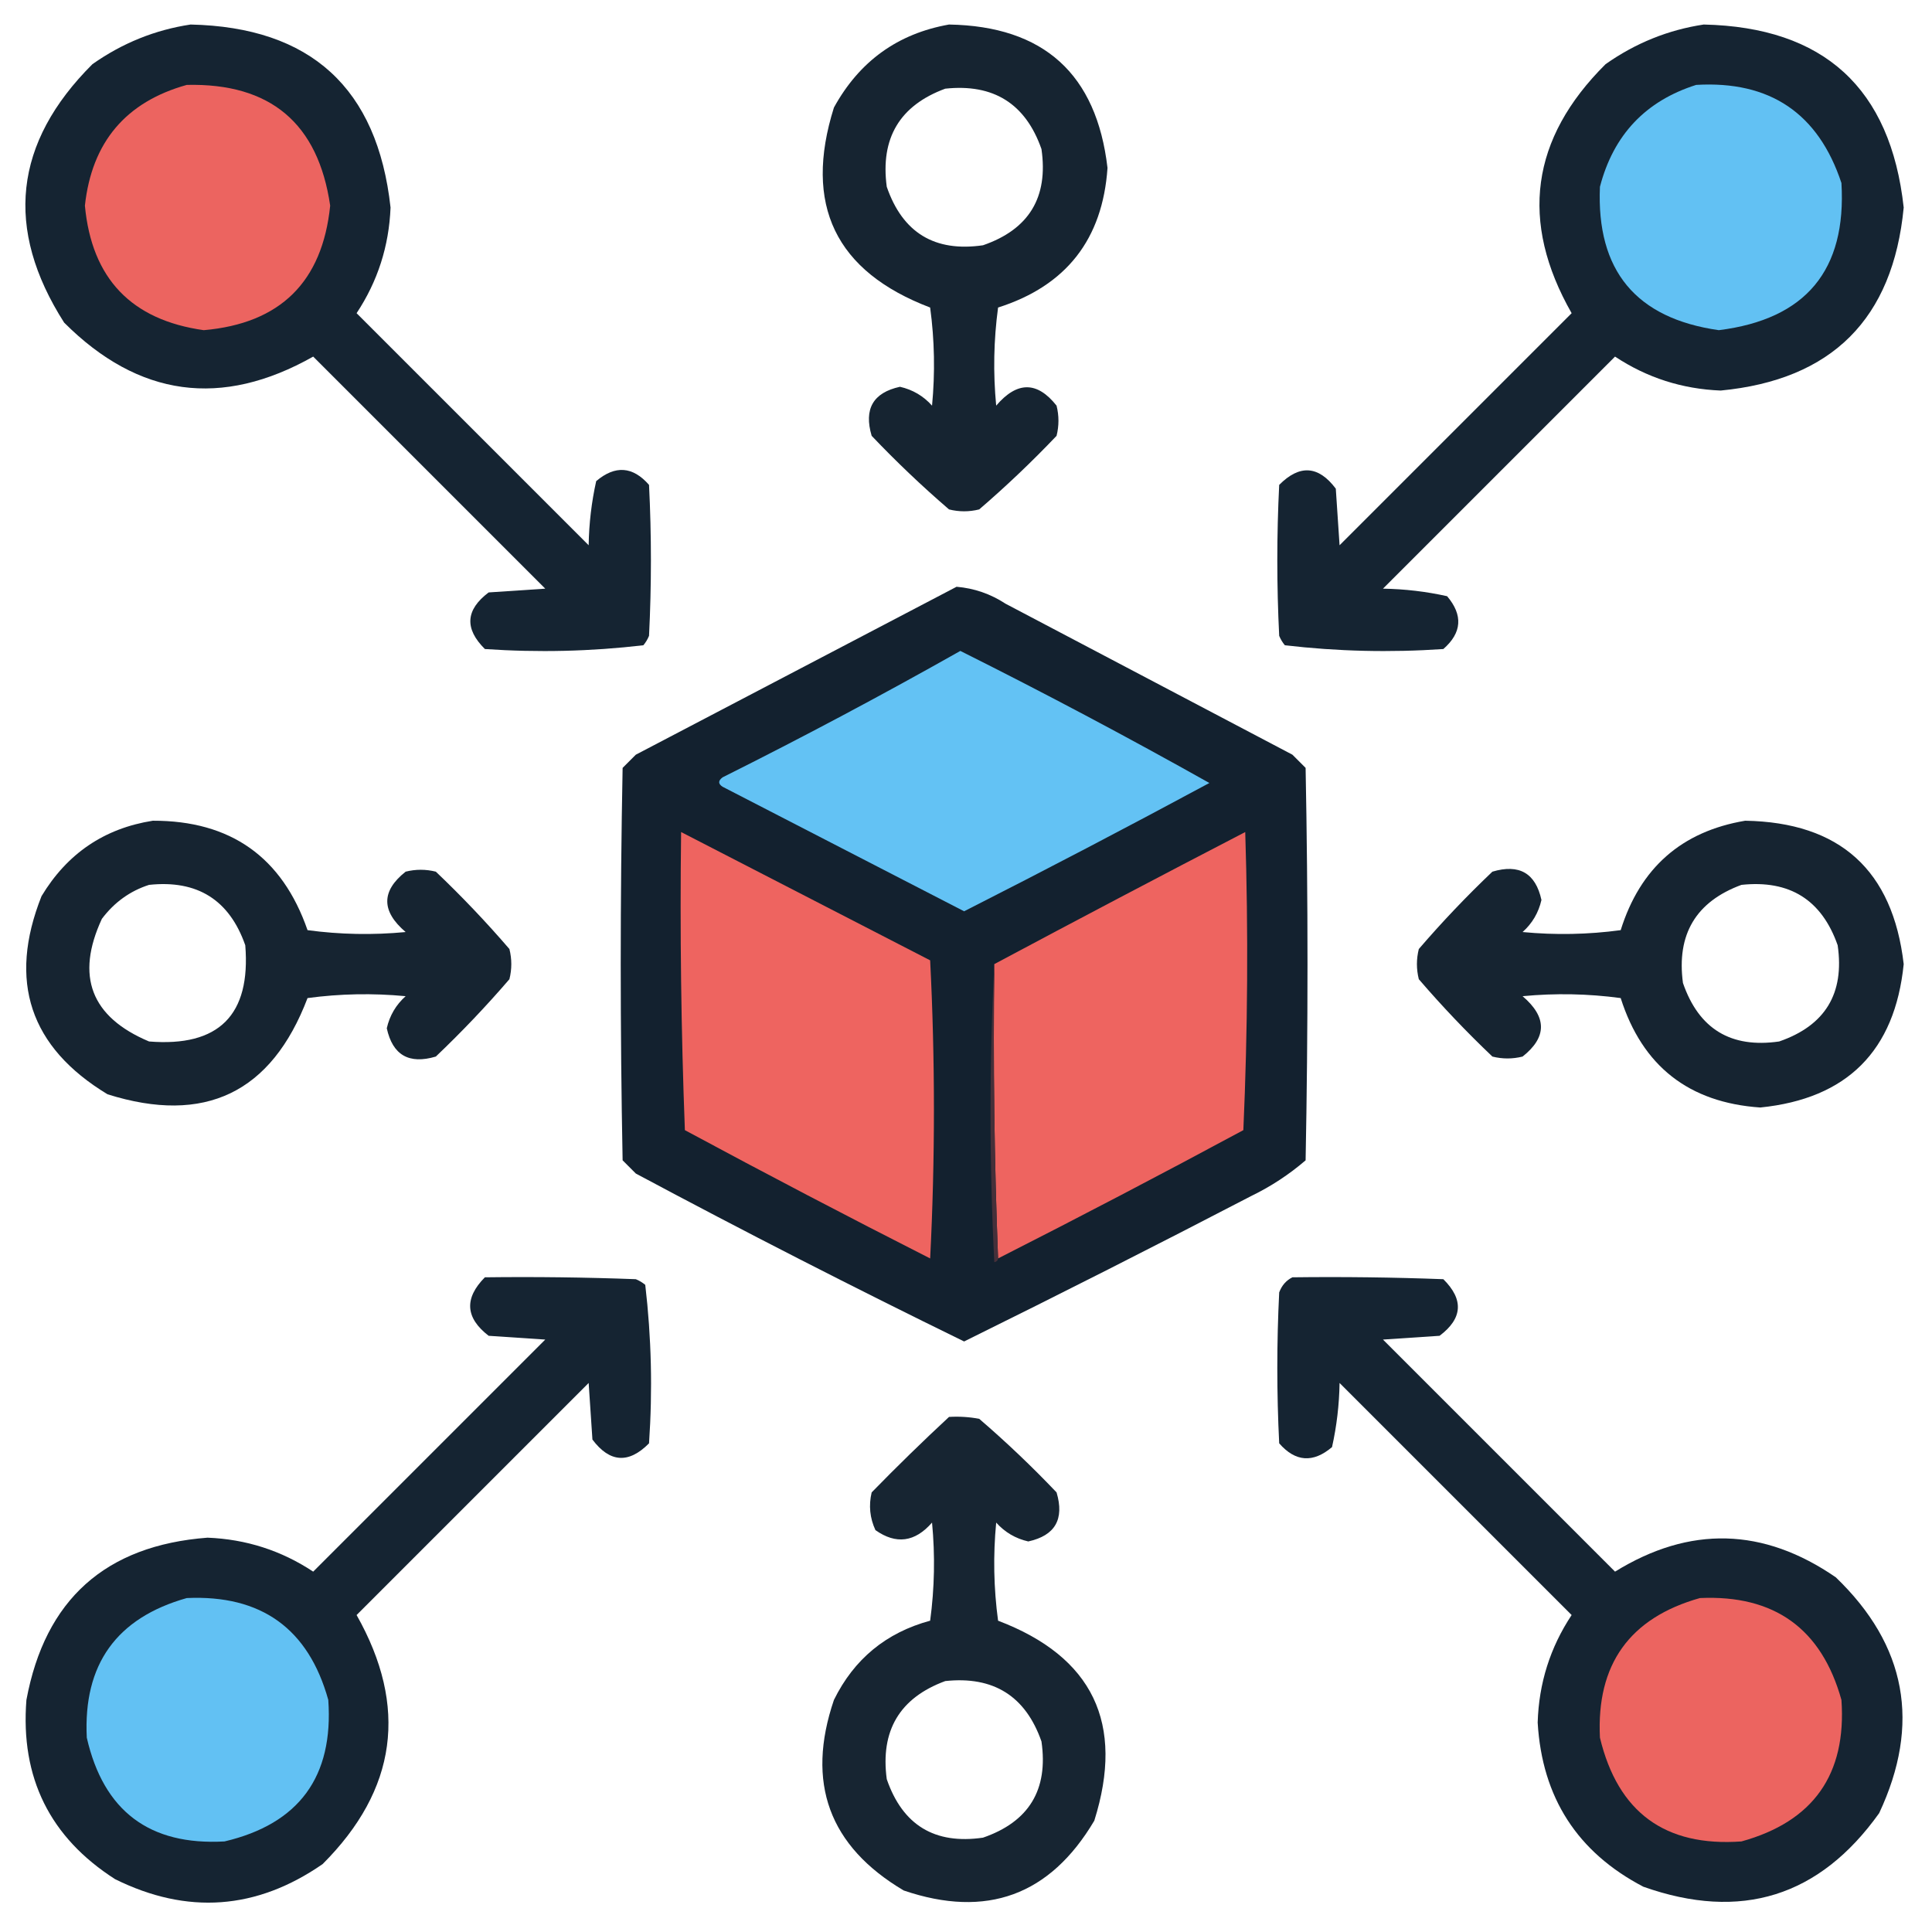 <?xml version="1.0" encoding="UTF-8"?>
<!DOCTYPE svg PUBLIC "-//W3C//DTD SVG 1.1//EN" "http://www.w3.org/Graphics/SVG/1.1/DTD/svg11.dtd">
<svg xmlns="http://www.w3.org/2000/svg" version="1.1" width="512px" height="512px" style="shape-rendering:geometricPrecision; text-rendering:geometricPrecision; image-rendering:optimizeQuality; fill-rule:evenodd; clip-rule:evenodd" xmlns:xlink="http://www.w3.org/1999/xlink">
<g><path style="opacity:0.975" fill="#101f2d" d="M 50.5,6.5 C 82.362,7.196 100.028,23.363 103.5,55C 103.092,65.221 100.092,74.554 94.5,83C 115,103.5 135.5,124 156,144.5C 156.094,138.722 156.761,133.056 158,127.5C 163.03,123.242 167.697,123.576 172,128.5C 172.667,141.833 172.667,155.167 172,168.5C 171.626,169.416 171.126,170.25 170.5,171C 156.594,172.631 142.594,172.964 128.5,172C 123.048,166.6 123.381,161.6 129.5,157C 134.5,156.667 139.5,156.333 144.5,156C 124,135.5 103.5,115 83,94.5C 58.722,108.222 36.722,105.222 17,85.5C 1.139,60.638 3.639,37.805 24.5,17C 32.426,11.419 41.093,7.919 50.5,6.5 Z"/></g>
<g><path style="opacity:0.969" fill="#101e2c" d="M 251.5,6.5 C 276.601,6.935 290.601,19.602 293.5,44.5C 292.208,63.426 282.541,75.759 264.5,81.5C 263.335,90.147 263.168,98.814 264,107.5C 269.532,101.009 274.866,101.009 280,107.5C 280.667,110.167 280.667,112.833 280,115.5C 273.469,122.365 266.636,128.865 259.5,135C 256.833,135.667 254.167,135.667 251.5,135C 244.364,128.865 237.531,122.365 231,115.5C 228.885,108.388 231.385,104.055 238.5,102.5C 241.877,103.271 244.711,104.938 247,107.5C 247.832,98.814 247.665,90.147 246.5,81.5C 221.39,71.945 212.89,54.278 221,28.5C 227.737,16.242 237.904,8.909 251.5,6.5 Z M 250.5,23.5 C 263.283,22.136 271.783,27.469 276,39.5C 277.854,52.296 272.687,60.796 260.5,65C 247.704,66.854 239.204,61.687 235,49.5C 233.27,36.616 238.436,27.949 250.5,23.5 Z"/></g>
<g><path style="opacity:0.974" fill="#101f2d" d="M 451.5,6.5 C 483.365,7.199 501.031,23.366 504.5,55C 501.671,84.496 485.504,100.663 456,103.5C 445.779,103.092 436.446,100.092 428,94.5C 407.5,115 387,135.5 366.5,156C 372.278,156.094 377.944,156.761 383.5,158C 387.758,163.03 387.424,167.697 382.5,172C 368.406,172.964 354.406,172.631 340.5,171C 339.874,170.25 339.374,169.416 339,168.5C 338.333,155.167 338.333,141.833 339,128.5C 344.4,123.048 349.4,123.381 354,129.5C 354.333,134.5 354.667,139.5 355,144.5C 375.5,124 396,103.5 416.5,83C 402.66,58.706 405.66,36.706 425.5,17C 433.426,11.419 442.093,7.919 451.5,6.5 Z"/></g>
<g><path style="opacity:1" fill="#ec6460" d="M 49.5,22.5 C 71.652,21.99 84.319,32.657 87.5,54.5C 85.441,74.726 74.274,85.726 54,87.5C 34.804,84.804 24.304,73.804 22.5,54.5C 24.327,37.681 33.327,27.014 49.5,22.5 Z"/></g>
<g><path style="opacity:1" fill="#62c1f3" d="M 449.5,22.5 C 469.044,21.348 481.878,30.015 488,48.5C 489.379,71.625 478.546,84.625 455.5,87.5C 433.54,84.371 423.04,71.704 424,49.5C 427.577,35.759 436.077,26.759 449.5,22.5 Z"/></g>
<g><path style="opacity:0.988" fill="#111f2d" d="M 253.5,155.5 C 258.193,155.898 262.526,157.398 266.5,160C 291.833,173.333 317.167,186.667 342.5,200C 343.667,201.167 344.833,202.333 346,203.5C 346.667,238.167 346.667,272.833 346,307.5C 341.594,311.288 336.761,314.455 331.5,317C 306.255,330.122 280.921,342.956 255.5,355.5C 226.255,341.211 197.255,326.377 168.5,311C 167.333,309.833 166.167,308.667 165,307.5C 164.333,272.833 164.333,238.167 165,203.5C 166.167,202.333 167.333,201.167 168.5,200C 196.926,185.122 225.259,170.289 253.5,155.5 Z"/></g>
<g><path style="opacity:1" fill="#63c2f4" d="M 254.5,172.5 C 276.798,183.648 298.798,195.315 320.5,207.5C 298.991,219.088 277.324,230.422 255.5,241.5C 234.167,230.5 212.833,219.5 191.5,208.5C 190.289,207.726 190.289,206.893 191.5,206C 212.879,195.314 233.879,184.147 254.5,172.5 Z"/></g>
<g><path style="opacity:0.969" fill="#101e2c" d="M 40.5,217.5 C 61.11,217.454 74.776,227.121 81.5,246.5C 90.147,247.665 98.814,247.832 107.5,247C 101.009,241.468 101.009,236.134 107.5,231C 110.167,230.333 112.833,230.333 115.5,231C 122.365,237.531 128.865,244.364 135,251.5C 135.667,254.167 135.667,256.833 135,259.5C 128.865,266.636 122.365,273.469 115.5,280C 108.388,282.115 104.055,279.615 102.5,272.5C 103.271,269.123 104.938,266.289 107.5,264C 98.814,263.168 90.147,263.335 81.5,264.5C 71.945,289.61 54.278,298.11 28.5,290C 7.899,277.531 2.066,260.031 11,237.5C 17.802,226.195 27.635,219.528 40.5,217.5 Z M 39.5,234.5 C 52.283,233.136 60.783,238.469 65,250.5C 66.5,269 58,277.5 39.5,276C 24.12,269.53 19.953,258.697 27,243.5C 30.299,239.118 34.466,236.118 39.5,234.5 Z"/></g>
<g><path style="opacity:0.969" fill="#101e2c" d="M 462.5,217.5 C 487.601,217.935 501.601,230.602 504.5,255.5C 502.167,278.5 489.5,291.167 466.5,293.5C 447.574,292.208 435.241,282.541 429.5,264.5C 420.853,263.335 412.186,263.168 403.5,264C 409.991,269.532 409.991,274.866 403.5,280C 400.833,280.667 398.167,280.667 395.5,280C 388.635,273.469 382.135,266.636 376,259.5C 375.333,256.833 375.333,254.167 376,251.5C 382.135,244.364 388.635,237.531 395.5,231C 402.612,228.885 406.945,231.385 408.5,238.5C 407.729,241.877 406.062,244.711 403.5,247C 412.186,247.832 420.853,247.665 429.5,246.5C 434.662,229.995 445.662,220.328 462.5,217.5 Z M 461.5,234.5 C 474.283,233.136 482.783,238.469 487,250.5C 488.854,263.296 483.687,271.796 471.5,276C 458.704,277.854 450.204,272.687 446,260.5C 444.27,247.616 449.436,238.949 461.5,234.5 Z"/></g>
<g><path style="opacity:1" fill="#ee6460" d="M 180.5,220.5 C 202.505,231.836 224.505,243.169 246.5,254.5C 247.833,280.833 247.833,307.167 246.5,333.5C 224.676,322.422 203.009,311.088 181.5,299.5C 180.5,273.175 180.167,246.842 180.5,220.5 Z"/></g>
<g><path style="opacity:1" fill="#ee6460" d="M 264.5,333.5 C 263.502,307.672 263.169,281.672 263.5,255.5C 285.526,243.735 307.693,232.068 330,220.5C 330.833,246.84 330.667,273.173 329.5,299.5C 307.964,311.101 286.297,322.434 264.5,333.5 Z"/></g>
<g><path style="opacity:1" fill="#46303a" d="M 263.5,255.5 C 263.169,281.672 263.502,307.672 264.5,333.5C 264.44,334.043 264.107,334.376 263.5,334.5C 262.171,308.003 262.171,281.67 263.5,255.5 Z"/></g>
<g><path style="opacity:0.975" fill="#101f2d" d="M 128.5,338.5 C 141.837,338.333 155.171,338.5 168.5,339C 169.416,339.374 170.25,339.874 171,340.5C 172.631,354.406 172.964,368.406 172,382.5C 166.6,387.952 161.6,387.619 157,381.5C 156.667,376.5 156.333,371.5 156,366.5C 135.5,387 115,407.5 94.5,428C 108.222,452.278 105.222,474.278 85.5,494C 67.97,506.132 49.637,507.466 30.5,498C 13.217,486.933 5.383,471.099 7,450.5C 11.944,423.892 27.944,409.558 55,407.5C 65.221,407.908 74.554,410.908 83,416.5C 103.5,396 124,375.5 144.5,355C 139.5,354.667 134.5,354.333 129.5,354C 123.315,349.234 122.982,344.067 128.5,338.5 Z"/></g>
<g><path style="opacity:0.975" fill="#101f2d" d="M 342.5,338.5 C 355.837,338.333 369.171,338.5 382.5,339C 387.952,344.4 387.619,349.4 381.5,354C 376.5,354.333 371.5,354.667 366.5,355C 387,375.5 407.5,396 428,416.5C 447.799,404.278 467.299,404.778 486.5,418C 505.256,436.031 509.089,456.864 498,480.5C 482.188,502.658 461.354,509.158 435.5,500C 418.002,490.856 408.669,476.356 407.5,456.5C 407.807,446.094 410.807,436.594 416.5,428C 396,407.5 375.5,387 355,366.5C 354.906,372.278 354.239,377.944 353,383.5C 347.97,387.758 343.303,387.424 339,382.5C 338.333,369.167 338.333,355.833 339,342.5C 339.69,340.65 340.856,339.316 342.5,338.5 Z"/></g>
<g><path style="opacity:0.967" fill="#101e2c" d="M 251.5,375.5 C 254.187,375.336 256.854,375.503 259.5,376C 266.636,382.135 273.469,388.635 280,395.5C 282.115,402.612 279.615,406.945 272.5,408.5C 269.123,407.729 266.289,406.062 264,403.5C 263.168,412.186 263.335,420.853 264.5,429.5C 289.61,439.056 298.11,456.722 290,482.5C 278.278,502.299 261.445,508.466 239.5,501C 219.701,489.278 213.534,472.445 221,450.5C 226.34,439.66 234.84,432.66 246.5,429.5C 247.665,420.853 247.832,412.186 247,403.5C 242.469,408.696 237.469,409.363 232,405.5C 230.517,402.298 230.183,398.964 231,395.5C 237.729,388.603 244.562,381.937 251.5,375.5 Z M 250.5,445.5 C 263.283,444.136 271.783,449.469 276,461.5C 277.854,474.296 272.687,482.796 260.5,487C 247.704,488.854 239.204,483.687 235,471.5C 233.27,458.616 238.436,449.949 250.5,445.5 Z"/></g>
<g><path style="opacity:1" fill="#62c1f3" d="M 49.5,423.5 C 69.243,422.608 81.743,431.608 87,450.5C 88.42,470.845 79.253,483.345 59.5,488C 39.614,489.117 27.447,479.95 23,460.5C 22.031,441.093 30.864,428.76 49.5,423.5 Z"/></g>
<g><path style="opacity:1" fill="#ec6460" d="M 450.5,423.5 C 470.231,422.604 482.731,431.604 488,450.5C 489.385,470.234 480.551,482.734 461.5,488C 441.258,489.457 428.758,480.29 424,460.5C 423.035,441.081 431.869,428.747 450.5,423.5 Z"/></g>
</svg>
